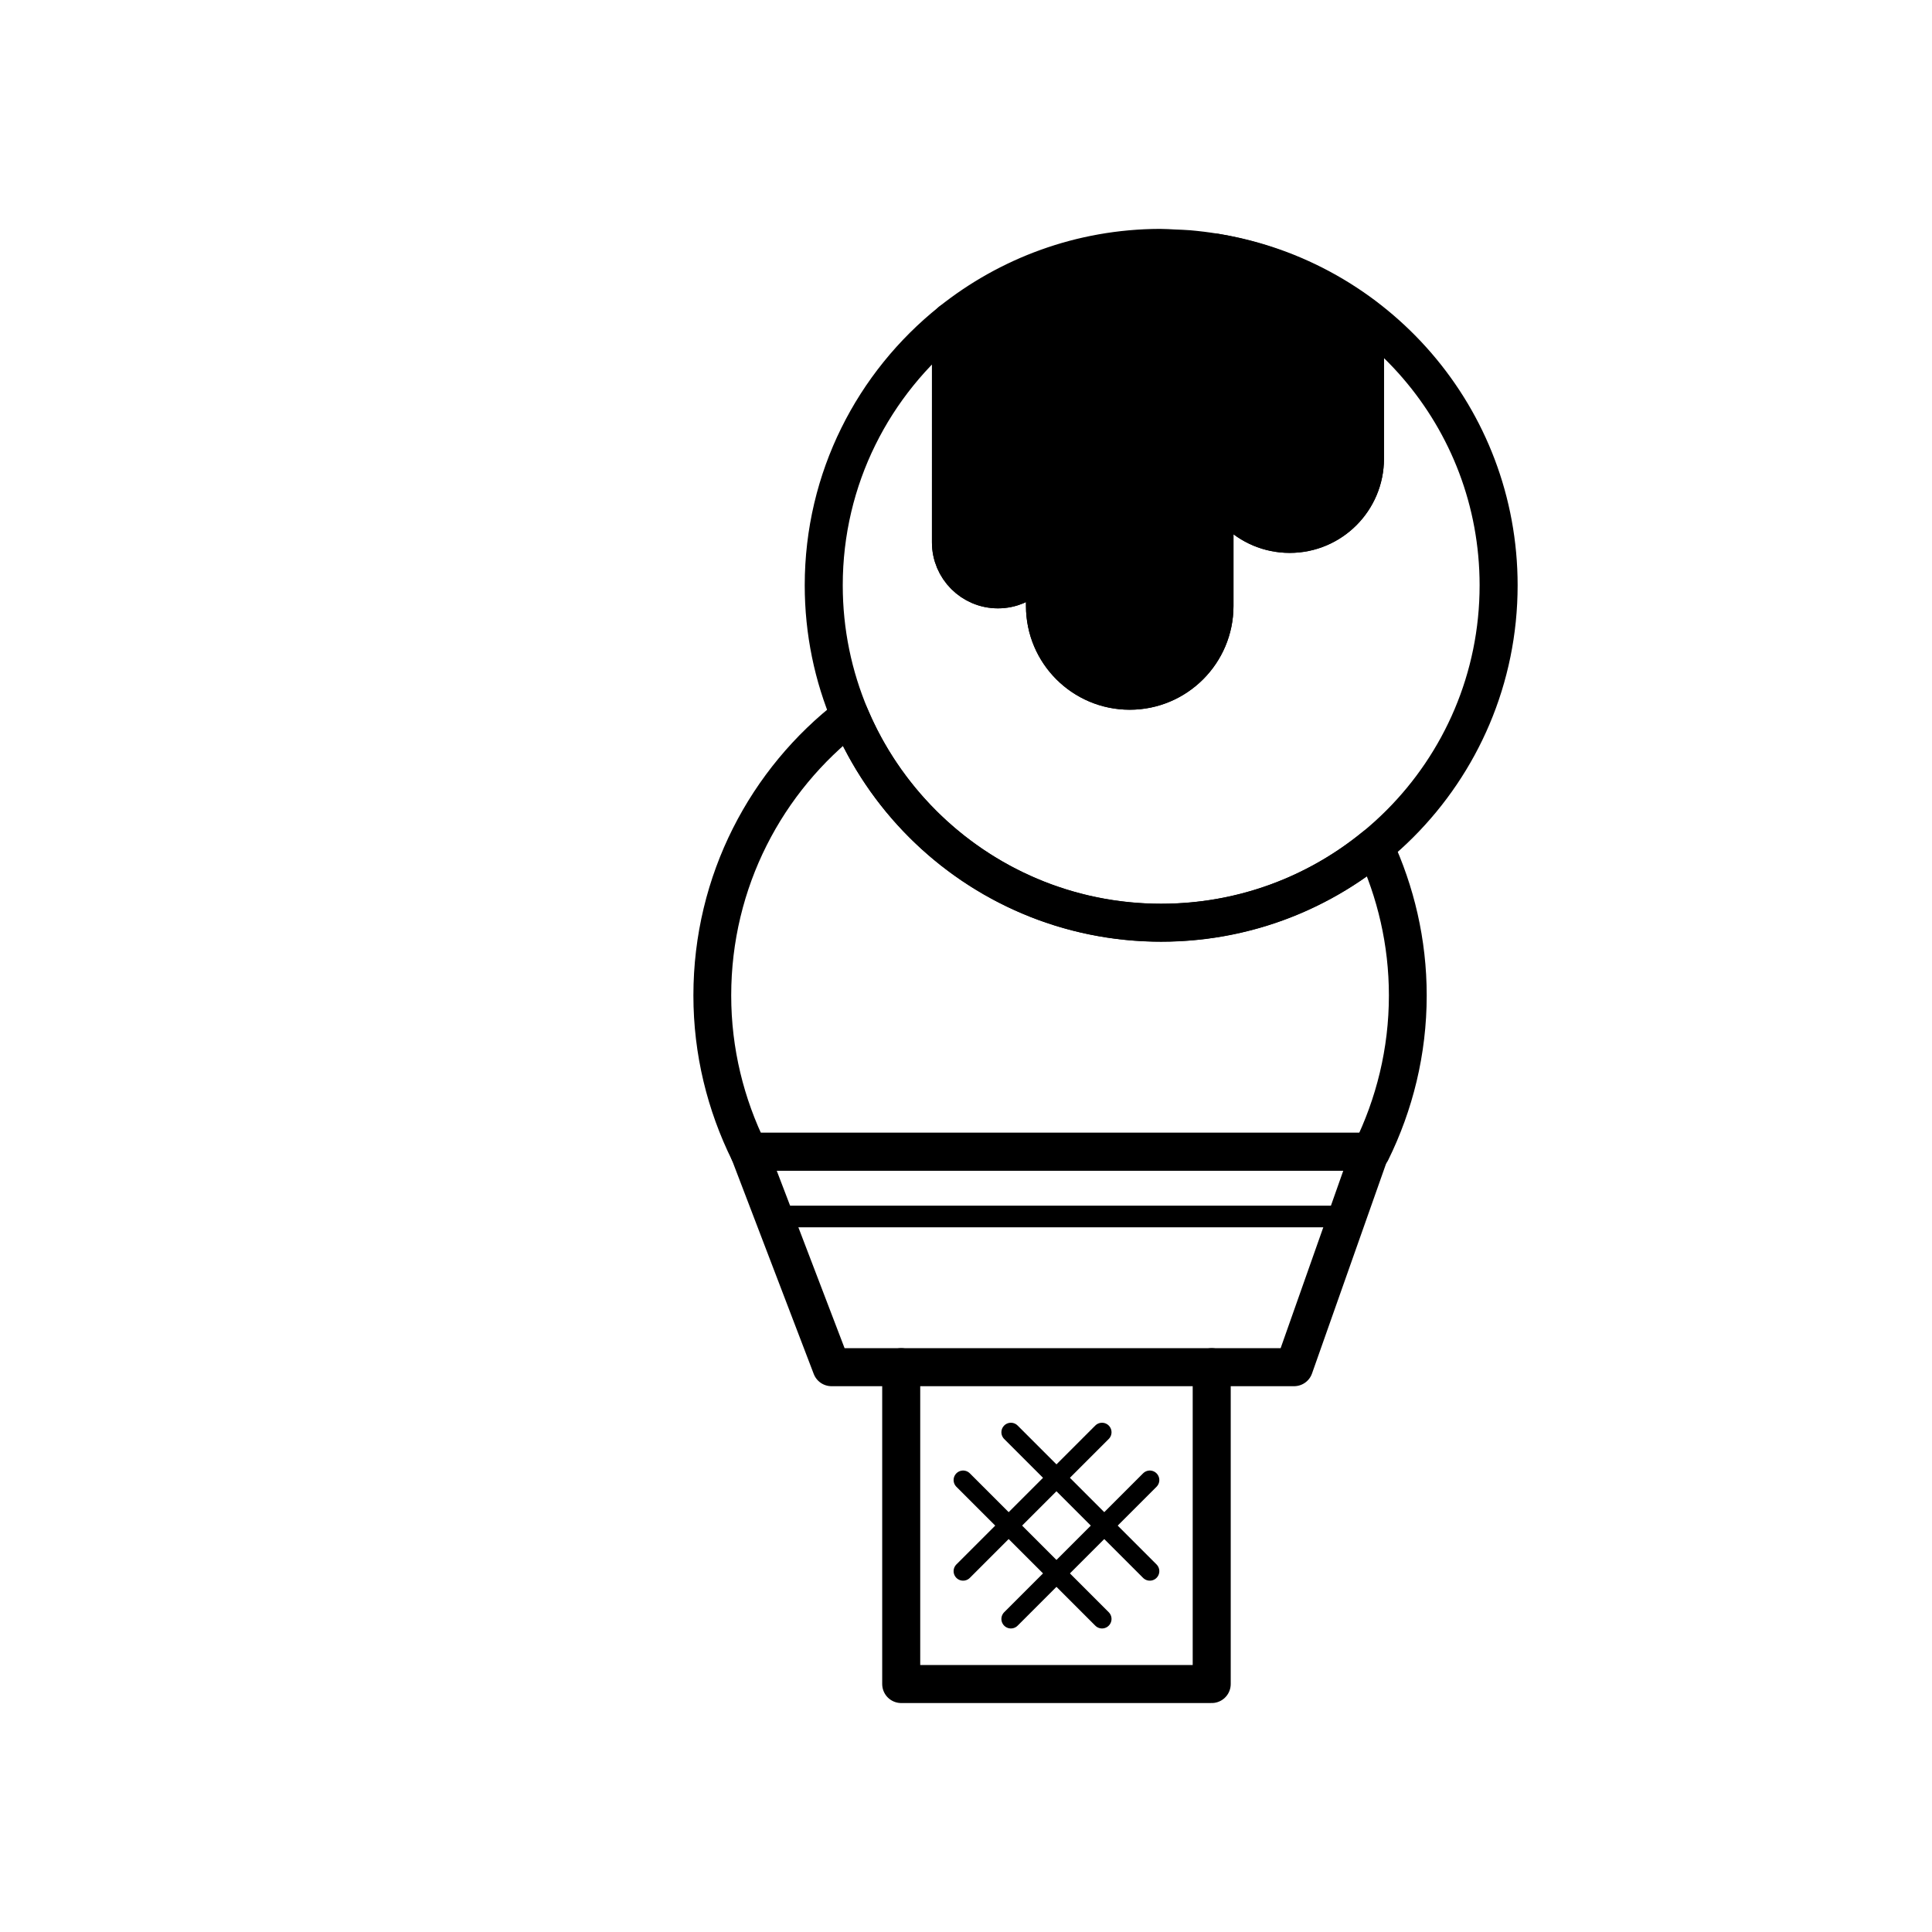 <?xml version="1.0" encoding="UTF-8"?>
<!-- Uploaded to: ICON Repo, www.svgrepo.com, Generator: ICON Repo Mixer Tools -->
<svg width="800px" height="800px" version="1.1" viewBox="144 144 512 512" xmlns="http://www.w3.org/2000/svg">
 <g stroke="#000000" stroke-linecap="round" stroke-linejoin="round" stroke-miterlimit="10">
  <path transform="matrix(5.038 0 0 5.038 148.09 148.09)" d="m38.594 59.772h32.666l-4 11.333h-24.333z" fill="none" stroke-width="2"/>
  <path transform="matrix(5.038 0 0 5.038 148.09 148.09)" d="m46.594 71.105v16.667h16.333v-16.667" fill="none" stroke-width="2"/>
  <path transform="matrix(5.038 0 0 5.038 148.09 148.09)" d="m40.005 63.179h30.052" fill="none" stroke-width="1.137"/>
  <path transform="matrix(5.038 0 0 5.038 148.09 148.09)" d="m52.364 74.528 7.307 7.307" fill="none"/>
  <path transform="matrix(5.038 0 0 5.038 148.09 148.09)" d="m49.85 77.042 7.307 7.307" fill="none"/>
  <path transform="matrix(5.038 0 0 5.038 148.09 148.09)" d="m59.671 77.042-7.307 7.307" fill="none"/>
  <path transform="matrix(5.038 0 0 5.038 148.09 148.09)" d="m57.157 74.528-7.307 7.307" fill="none"/>
  <path transform="matrix(5.038 0 0 5.038 148.09 148.09)" d="m60.266 47.725c-7.37 0-13.689-4.493-16.372-10.888-4.39 3.379-7.237 8.704-7.237 14.714 0 2.957 0.703 5.741 1.923 8.22h32.739c1.22-2.479 1.923-5.264 1.923-8.22 0-2.806-0.635-5.455-1.741-7.838-3.06 2.507-6.972 4.012-11.235 4.012z" fill="none" stroke-width="1.989"/>
  <path transform="matrix(5.038 0 0 5.038 148.09 148.09)" d="m63.112 12.474c2.917 0.491 5.597 1.686 7.877 3.395v7.445c0 2.186-1.772 3.958-3.958 3.958-2.187 0-3.958-1.772-3.958-3.958v7.75c0 2.462-1.996 4.458-4.458 4.458-2.462 0-4.458-1.996-4.458-4.458v-3.348c0 1.366-1.107 2.473-2.473 2.473s-2.473-1.107-2.473-2.473l0.002-11.614c-4.075 3.252-6.694 8.253-6.694 13.873 0 9.803 7.947 17.75 17.75 17.75s17.75-7.947 17.75-17.75c-7.75e-4 -8.833-6.459-16.136-14.904-17.502z" fill="none" stroke-width="2"/>
  <path transform="matrix(5.038 0 0 5.038 148.09 148.09)" d="m51.683 30.188c1.365 0 2.473-1.107 2.473-2.473v3.348c0 2.462 1.996 4.458 4.458 4.458 2.462 0 4.458-1.996 4.458-4.458v-7.75c0 2.186 1.772 3.958 3.958 3.958 2.186 0 3.958-1.772 3.958-3.958v-7.445c-2.28-1.709-4.96-2.904-7.877-3.395h-7.76e-4c-0.46-0.077-0.927-0.134-1.398-0.176-0.25-0.02-0.504-0.028-0.757-0.038-0.251-0.012-0.501-0.031-0.755-0.031-4.158 0.015-7.972 1.466-10.99 3.874v11.613c-0.002 1.366 1.105 2.473 2.471 2.473z" stroke-width="2"/>
 </g>
</svg>